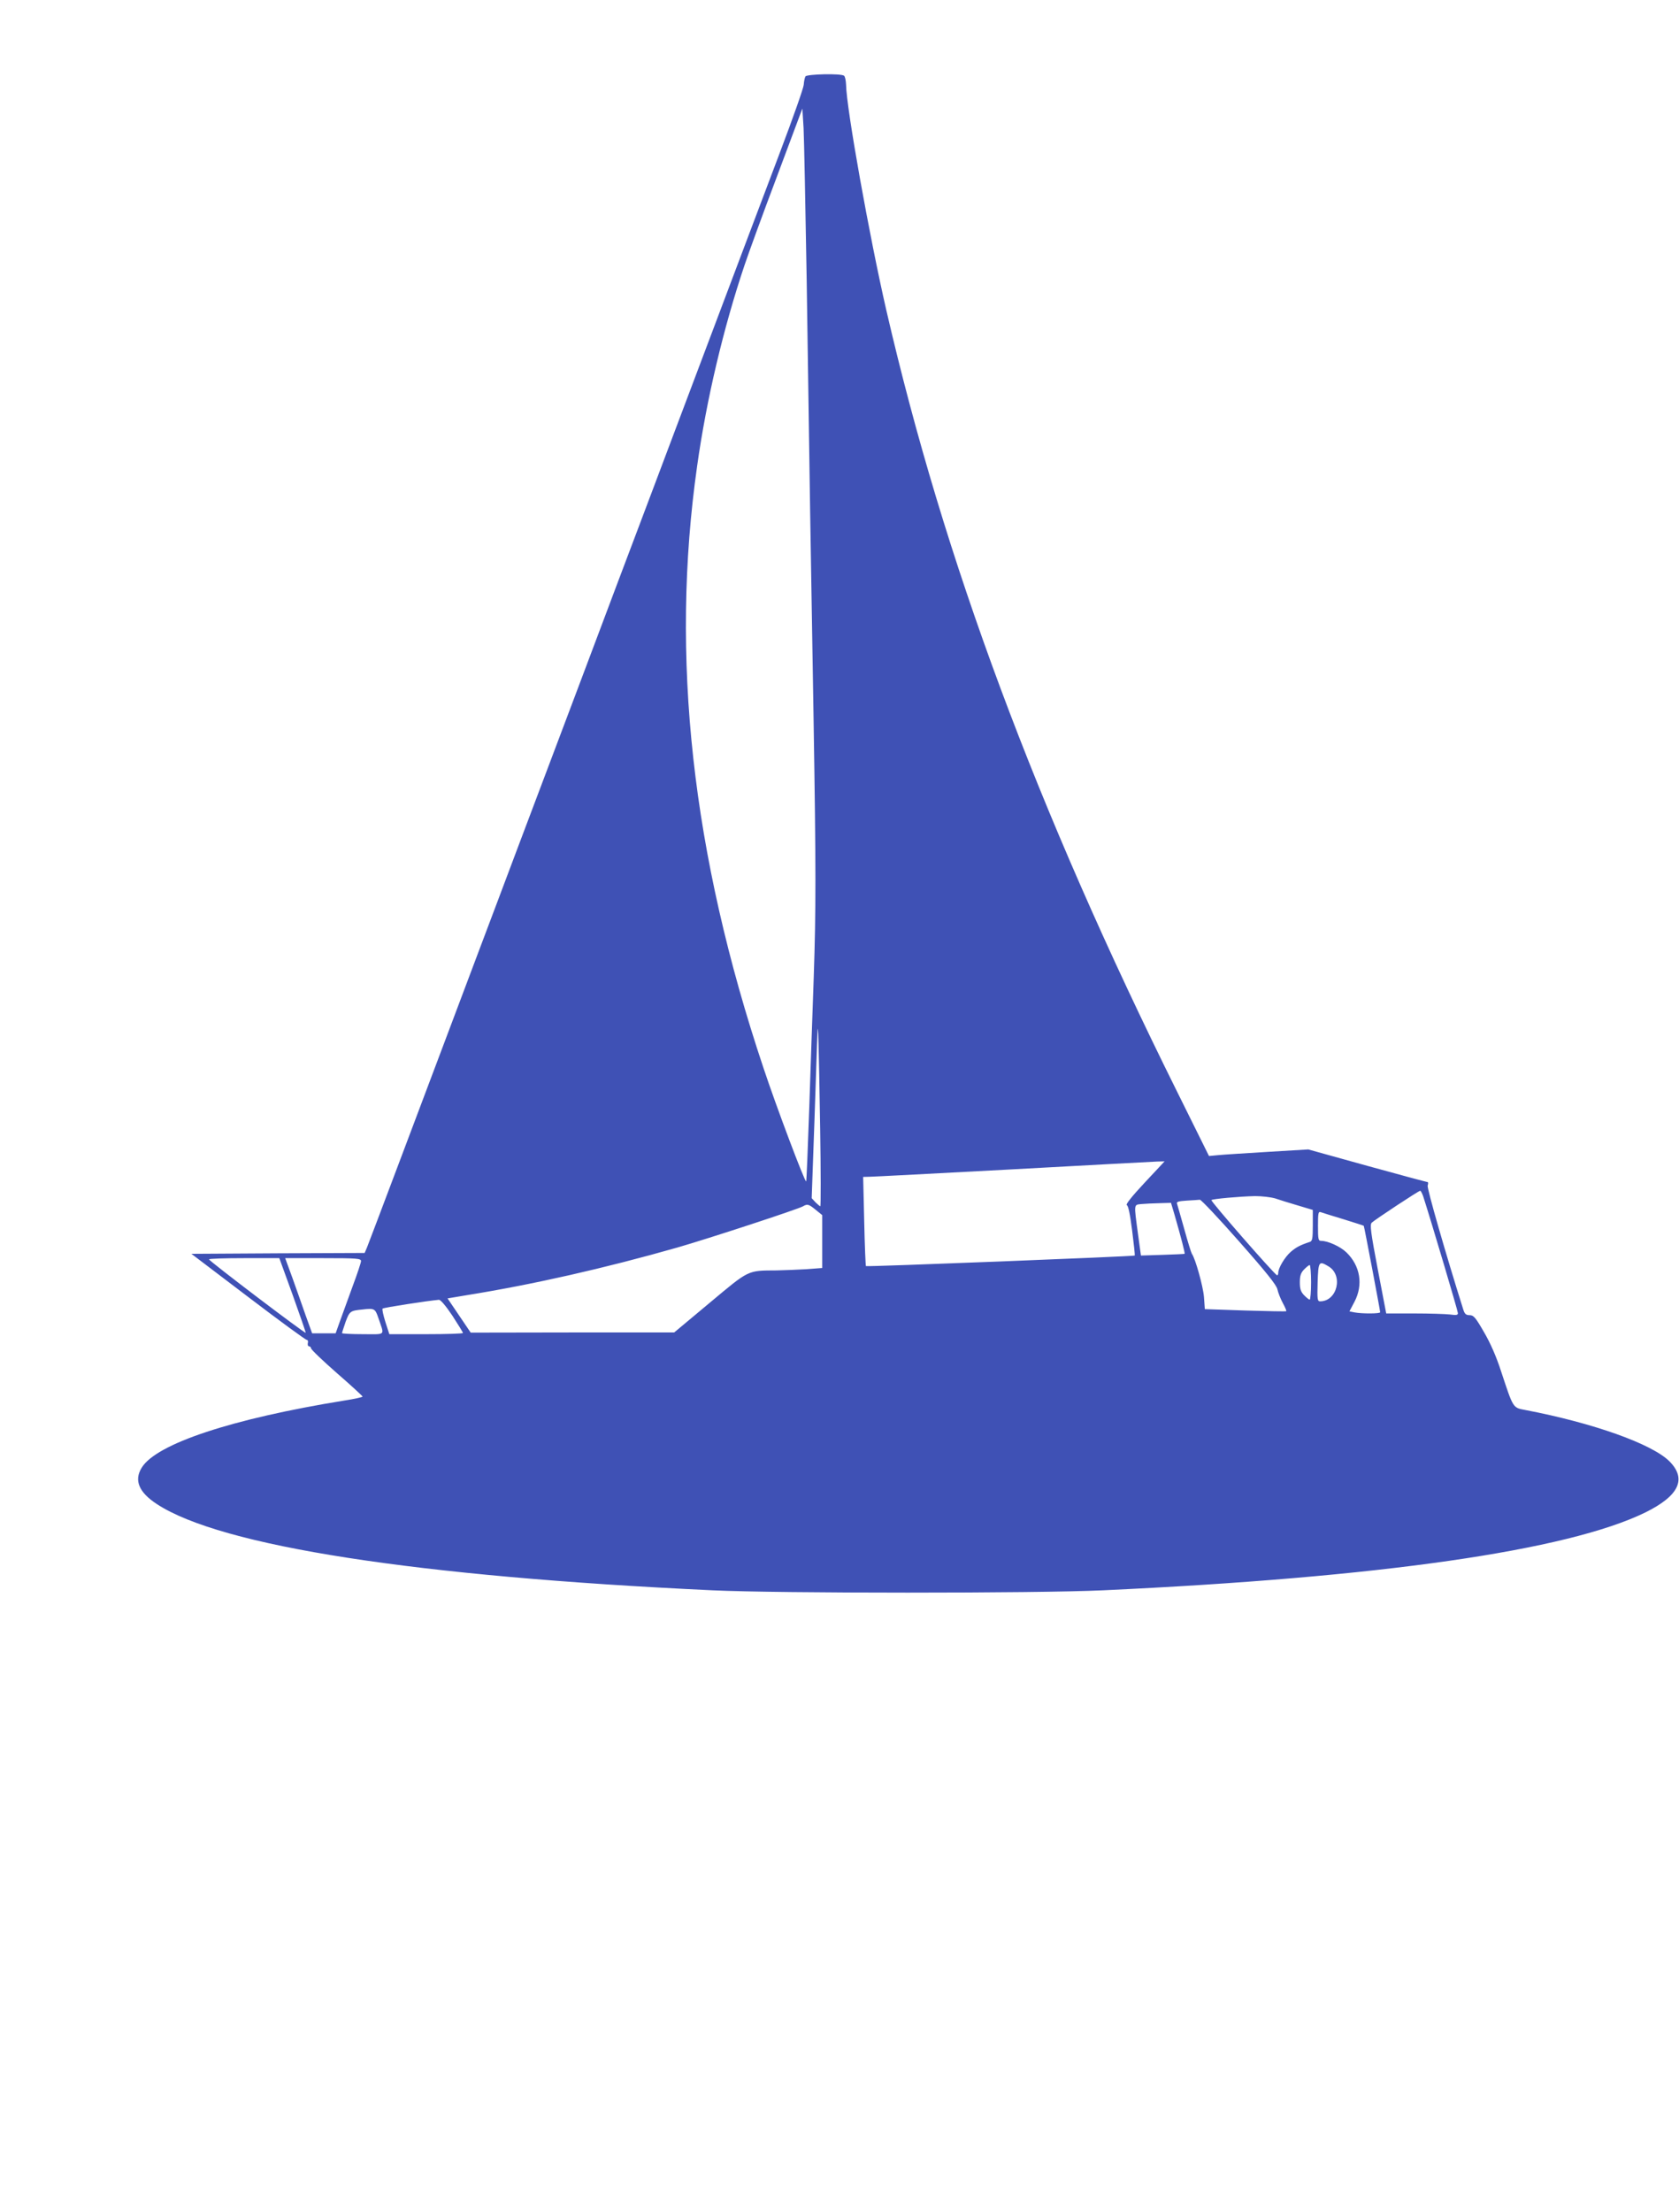 <?xml version="1.0" standalone="no"?>
<!DOCTYPE svg PUBLIC "-//W3C//DTD SVG 20010904//EN"
 "http://www.w3.org/TR/2001/REC-SVG-20010904/DTD/svg10.dtd">
<svg version="1.0" xmlns="http://www.w3.org/2000/svg"
 width="972pt" height="1280pt" viewBox="0 0 972 1280"
 preserveAspectRatio="xMidYMid meet">
<g transform="translate(0,1280) scale(0.1,-0.1)"
fill="#3f51b5" stroke="none">
<path d="M4663 12358 c-4 -7 -9 -29 -10 -48 -1 -19 -64 -197 -139 -395 -75
-198 -160 -423 -189 -500 -83 -220 -275 -729 -415 -1100 -70 -187 -174 -461
-230 -610 -56 -148 -160 -423 -230 -610 -70 -187 -174 -461 -230 -610 -56
-148 -153 -406 -216 -572 -63 -167 -165 -439 -228 -605 -63 -167 -159 -422
-214 -568 -55 -146 -173 -458 -262 -695 -89 -236 -168 -445 -175 -462 l-14
-33 -502 -2 -501 -3 328 -249 c180 -137 333 -249 340 -249 6 0 9 -9 6 -19 -2
-10 1 -18 7 -18 6 0 11 -6 12 -12 0 -7 67 -71 149 -143 82 -71 149 -133 149
-136 1 -3 -47 -14 -106 -23 -649 -105 -1089 -250 -1173 -389 -45 -73 -16 -142
88 -210 372 -244 1503 -419 3217 -499 378 -18 1881 -18 2260 0 1602 74 2690
230 3141 451 194 96 240 193 139 295 -101 101 -441 222 -833 297 -75 14 -70 7
-142 224 -27 84 -62 164 -99 227 -49 85 -60 98 -83 98 -21 0 -29 7 -37 33
-100 317 -211 702 -206 717 4 11 3 20 0 20 -4 0 -161 42 -349 94 l-342 95
-234 -14 c-129 -8 -259 -16 -288 -19 l-53 -5 -182 367 c-819 1647 -1353 3084
-1686 4527 -98 427 -231 1168 -233 1305 -1 25 -6 48 -12 52 -20 14 -214 9
-223 -4z m7 -1178 c6 -421 15 -1024 20 -1340 5 -316 14 -858 20 -1205 14 -864
14 -1097 1 -1485 -7 -184 -18 -526 -26 -759 -8 -233 -16 -425 -18 -427 -7 -7
-173 433 -247 656 -415 1239 -541 2382 -384 3485 54 384 152 797 274 1160 22
66 106 297 188 514 l147 393 7 -113 c3 -63 11 -458 18 -879z m78 -4908 c4
-248 4 -452 1 -452 -3 0 -15 11 -28 23 l-22 24 16 448 c8 246 16 473 17 504 4
98 8 -61 16 -547z m1878 -316 c-73 -78 -111 -126 -103 -129 9 -3 19 -53 31
-146 10 -78 17 -144 15 -146 -6 -5 -1551 -66 -1556 -61 -2 2 -7 119 -10 260
l-6 256 39 1 c21 0 395 20 829 43 435 24 810 44 834 45 l43 1 -116 -124z
m1613 -78 c50 -156 201 -664 201 -676 0 -12 -9 -13 -46 -8 -26 3 -119 6 -208
6 l-161 0 -49 256 c-41 215 -46 258 -35 269 19 18 272 185 281 185 3 0 11 -15
17 -32z m-858 -12 c24 -8 83 -27 132 -41 l87 -26 0 -90 c0 -77 -3 -90 -17 -95
-55 -18 -80 -31 -111 -58 -34 -30 -72 -93 -72 -121 0 -8 -3 -15 -7 -14 -12 1
-386 429 -380 435 7 7 162 21 253 23 39 0 90 -6 115 -13z m-208 -249 c160
-181 216 -252 222 -277 4 -19 18 -55 31 -79 13 -24 23 -46 20 -48 -2 -2 -109
0 -237 4 l-234 8 -5 70 c-5 62 -50 223 -70 250 -4 6 -24 70 -44 143 -21 73
-39 139 -42 147 -5 11 9 15 58 18 34 2 68 4 74 5 7 1 109 -107 227 -241z
m-374 156 c39 -135 62 -225 59 -228 -2 -1 -59 -4 -128 -6 l-125 -4 -17 125
c-24 178 -25 168 20 173 20 2 67 4 104 5 l67 2 20 -67z m-2076 26 l37 -30 0
-153 0 -153 -92 -7 c-50 -3 -128 -6 -172 -7 -171 -1 -157 5 -387 -187 l-206
-172 -589 0 -589 -1 -67 99 -67 99 107 18 c386 62 800 156 1222 276 178 51
700 222 729 239 25 15 34 12 74 -21z m3055 -54 c63 -20 116 -36 117 -38 3 -3
95 -490 95 -500 0 -9 -106 -9 -148 -1 l-30 6 29 55 c52 99 34 208 -46 286 -35
34 -107 67 -147 67 -16 0 -18 9 -18 86 0 74 2 85 16 80 9 -3 68 -22 132 -41z
m-6084 -437 c42 -117 76 -216 76 -220 0 -9 -559 415 -560 425 0 4 92 7 203 7
l204 0 77 -212z m396 195 c0 -9 -22 -75 -49 -147 -26 -72 -59 -162 -73 -201
l-25 -70 -68 0 -68 0 -38 105 c-20 58 -55 156 -77 218 l-41 112 220 0 c197 0
219 -2 219 -17z m5600 -30 c88 -51 52 -203 -48 -203 -15 0 -17 12 -14 110 4
121 7 126 62 93z m-100 -93 c0 -55 -4 -100 -8 -100 -5 0 -19 12 -33 26 -19 20
-24 37 -24 74 0 37 5 54 24 74 14 14 28 26 33 26 4 0 8 -45 8 -100z m-4971
-193 c33 -51 61 -96 61 -100 0 -4 -96 -7 -213 -7 l-213 0 -23 71 c-12 39 -20
74 -16 77 5 6 260 45 326 51 10 0 39 -34 78 -92z m-429 -12 c36 -107 48 -95
-89 -95 -67 0 -121 3 -121 6 0 4 10 33 21 66 23 61 26 64 99 71 67 8 72 5 90
-48z"/>
</g>
</svg>
